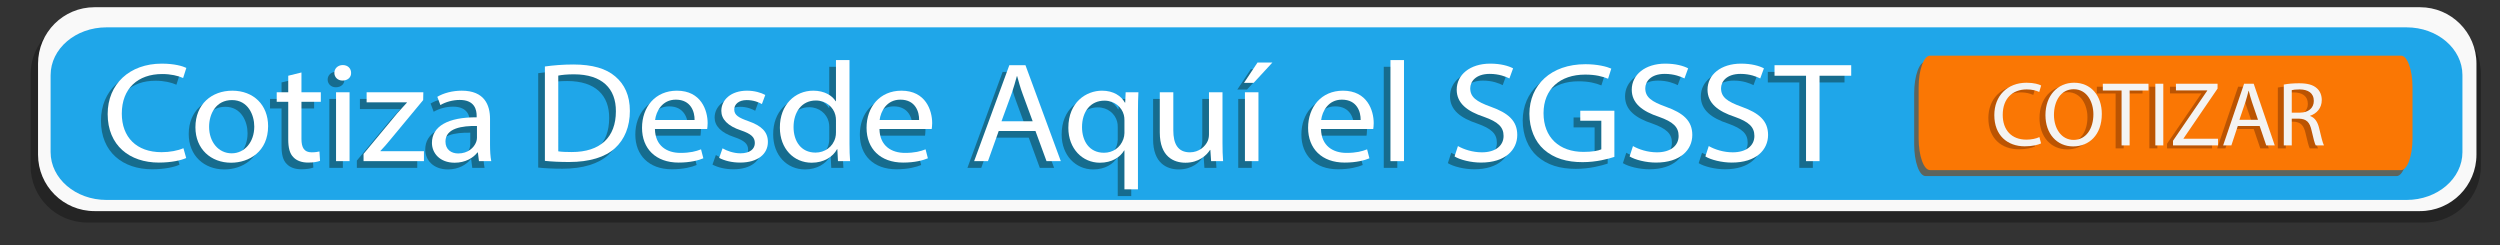 <?xml version="1.0" encoding="utf-8"?>
<!-- Generator: Adobe Illustrator 16.0.0, SVG Export Plug-In . SVG Version: 6.00 Build 0)  -->
<!DOCTYPE svg PUBLIC "-//W3C//DTD SVG 1.1//EN" "http://www.w3.org/Graphics/SVG/1.1/DTD/svg11.dtd">
<svg version="1.1" id="Capa_1" xmlns="http://www.w3.org/2000/svg" xmlns:xlink="http://www.w3.org/1999/xlink" x="0px" y="0px"
	 width="612px" height="60px" viewBox="0 0 612 60" enable-background="new 0 0 612 60" xml:space="preserve">
<rect x="0" y="0" width="612" height="60" fill="#333333" stroke="none"/>
<g>
	<g>
		<path opacity="0.3" fill-rule="evenodd" clip-rule="evenodd" d="M7.488,18.211c0-7.67,6.218-13.889,13.889-13.889h572.068
			c7.67,0,13.887,6.219,13.887,13.889v22.376c0,7.669-6.217,13.889-13.887,13.889H21.376c-7.67,0-13.889-6.219-13.889-13.889V18.211
			z"/>
		<path fill-rule="evenodd" clip-rule="evenodd" fill="#F9F9F9" d="M9.313,15.59c0-7.633,6.188-13.822,13.821-13.822h569.283
			c7.635,0,13.82,6.188,13.82,13.822v22.266c0,7.634-6.186,13.822-13.82,13.822H23.133c-7.633,0-13.821-6.188-13.821-13.822V15.59z"
			/>
		<path fill-rule="evenodd" clip-rule="evenodd" fill="#1FA6E9" d="M12.388,18.395c0-6.462,6.121-11.701,13.672-11.701h563.073
			c7.552,0,13.67,5.239,13.67,11.701v18.848c0,6.463-6.118,11.702-13.67,11.702H26.06c-7.552,0-13.672-5.239-13.672-11.702V18.395z"
			/>
	</g>
	<g>
		<g>
			<path fill="#166C8E" d="M43.938,40.325c-1.204,0.558-3.611,1.114-6.695,1.114c-7.148,0-12.527-4.181-12.527-11.883
				c0-7.353,5.379-12.336,13.242-12.336c3.16,0,5.154,0.627,6.019,1.045l-0.79,2.474c-1.241-0.557-3.009-0.975-5.115-0.975
				c-5.944,0-9.894,3.52-9.894,9.687c0,5.751,3.574,9.444,9.743,9.444c1.994,0,4.025-0.383,5.342-0.977L43.938,40.325z"/>
			<path fill="#166C8E" d="M63.991,32.518c0,6.239-4.665,8.957-9.066,8.957c-4.928,0-8.727-3.346-8.727-8.677
				c0-5.645,3.987-8.956,9.028-8.956C60.455,23.841,63.991,27.361,63.991,32.518z M49.545,32.693c0,3.694,2.295,6.481,5.53,6.481
				c3.16,0,5.53-2.752,5.53-6.55c0-2.858-1.542-6.483-5.455-6.483C51.238,26.141,49.545,29.486,49.545,32.693z"/>
			<path fill="#166C8E" d="M72.156,19.381v4.844h4.74v2.334h-4.74v9.095c0,2.091,0.639,3.276,2.483,3.276
				c0.865,0,1.505-0.105,1.918-0.208l0.15,2.299c-0.639,0.244-1.655,0.417-2.934,0.417c-1.542,0-2.784-0.453-3.574-1.288
				c-0.94-0.906-1.279-2.405-1.279-4.392v-9.2H66.1v-2.334h2.822v-4.042L72.156,19.381z"/>
			<path fill="#166C8E" d="M84.308,19.486c0.038,1.045-0.79,1.881-2.106,1.881c-1.166,0-1.994-0.836-1.994-1.881
				c0-1.081,0.865-1.917,2.069-1.917C83.518,17.569,84.308,18.405,84.308,19.486z M80.622,41.092V24.225h3.311v16.867H80.622z"/>
			<path fill="#166C8E" d="M87.356,39.313l8.238-9.931c0.79-0.907,1.542-1.708,2.37-2.614v-0.069h-9.856v-2.474h13.881l-0.038,1.916
				l-8.125,9.793c-0.752,0.941-1.505,1.776-2.332,2.648v0.069h10.646v2.441H87.356V39.313z"/>
			<path fill="#166C8E" d="M115.608,41.092l-0.263-2.125h-0.113c-1.016,1.322-2.972,2.508-5.568,2.508
				c-3.687,0-5.567-2.405-5.567-4.843c0-4.078,3.913-6.308,10.947-6.273v-0.349c0-1.394-0.414-3.902-4.138-3.902
				c-1.693,0-3.461,0.488-4.74,1.254l-0.752-2.021c1.504-0.907,3.687-1.499,5.981-1.499c5.567,0,6.922,3.52,6.922,6.901v6.307
				c0,1.464,0.075,2.893,0.3,4.043H115.608z M115.12,32.483c-3.611-0.069-7.711,0.522-7.711,3.798c0,1.988,1.429,2.929,3.122,2.929
				c2.37,0,3.875-1.394,4.401-2.823c0.113-0.314,0.188-0.663,0.188-0.977V32.483z"/>
			<path fill="#166C8E" d="M131.749,17.917c1.994-0.279,4.364-0.488,6.959-0.488c4.703,0,8.051,1.01,10.27,2.927
				c2.257,1.916,3.574,4.635,3.574,8.433c0,3.834-1.279,6.97-3.649,9.13c-2.37,2.196-6.282,3.382-11.21,3.382
				c-2.333,0-4.289-0.106-5.944-0.28V17.917z M135.022,38.687c0.828,0.139,2.031,0.174,3.311,0.174
				c6.997,0,10.796-3.623,10.796-9.965c0.038-5.541-3.348-9.061-10.27-9.061c-1.693,0-2.972,0.139-3.837,0.313V38.687z"/>
			<path fill="#166C8E" d="M158.686,33.215c0.076,4.148,2.935,5.854,6.245,5.854c2.37,0,3.799-0.383,5.041-0.871l0.564,2.196
				c-1.167,0.488-3.16,1.044-6.057,1.044c-5.605,0-8.953-3.414-8.953-8.502c0-5.088,3.235-9.095,8.539-9.095
				c5.944,0,7.524,4.844,7.524,7.945c0,0.628-0.076,1.116-0.113,1.428H158.686z M168.392,31.021c0.037-1.952-0.866-4.984-4.59-4.984
				c-3.348,0-4.815,2.858-5.078,4.984H168.392z"/>
			<path fill="#166C8E" d="M175.24,37.955c0.978,0.592,2.708,1.219,4.364,1.219c2.408,0,3.536-1.115,3.536-2.509
				c0-1.463-0.94-2.266-3.385-3.101c-3.273-1.082-4.815-2.754-4.815-4.775c0-2.718,2.37-4.948,6.283-4.948
				c1.843,0,3.46,0.488,4.477,1.046l-0.828,2.23c-0.715-0.418-2.031-0.976-3.725-0.976c-1.956,0-3.047,1.046-3.047,2.3
				c0,1.395,1.091,2.021,3.46,2.858c3.16,1.116,4.778,2.579,4.778,5.088c0,2.96-2.483,5.052-6.809,5.052
				c-1.994,0-3.837-0.453-5.116-1.15L175.24,37.955z"/>
			<path fill="#166C8E" d="M206.314,16.349v20.386c0,1.499,0.038,3.207,0.15,4.357h-2.972l-0.15-2.929h-0.076
				c-1.015,1.882-3.235,3.312-6.207,3.312c-4.401,0-7.787-3.449-7.787-8.572c-0.038-5.611,3.724-9.061,8.163-9.061
				c2.784,0,4.665,1.22,5.492,2.579h0.075V16.349H206.314z M203.004,31.089c0-0.383-0.038-0.906-0.151-1.288
				c-0.489-1.953-2.294-3.555-4.777-3.555c-3.424,0-5.455,2.788-5.455,6.516c0,3.417,1.805,6.239,5.379,6.239
				c2.22,0,4.251-1.359,4.853-3.66c0.113-0.417,0.151-0.835,0.151-1.324V31.089z"/>
			<path fill="#166C8E" d="M213.652,33.215c0.076,4.148,2.935,5.854,6.245,5.854c2.37,0,3.799-0.383,5.041-0.871l0.564,2.196
				c-1.166,0.488-3.16,1.044-6.057,1.044c-5.605,0-8.953-3.414-8.953-8.502c0-5.088,3.235-9.095,8.539-9.095
				c5.944,0,7.524,4.844,7.524,7.945c0,0.628-0.076,1.116-0.113,1.428H213.652z M223.358,31.021c0.038-1.952-0.866-4.984-4.59-4.984
				c-3.348,0-4.815,2.858-5.078,4.984H223.358z"/>
			<path fill="#166C8E" d="M242.846,33.703l-2.633,7.389h-3.386l8.615-23.488h3.95l8.652,23.488h-3.498l-2.709-7.389H242.846z
				 M251.16,31.333l-2.482-6.76c-0.565-1.534-0.94-2.927-1.317-4.286h-0.076c-0.376,1.393-0.79,2.822-1.279,4.251l-2.482,6.795
				H251.16z"/>
			<path fill="#166C8E" d="M273.621,38.477h-0.075c-0.979,1.674-3.01,2.998-5.944,2.998c-4.251,0-7.711-3.415-7.711-8.538
				c0-6.307,4.401-9.095,8.238-9.095c2.822,0,4.703,1.29,5.605,2.927h0.075l0.113-2.543h3.122c-0.075,1.429-0.113,2.892-0.113,4.635
				v19.131h-3.31V38.477z M273.621,31.055c0-0.419-0.038-0.907-0.151-1.29c-0.489-1.882-2.257-3.484-4.739-3.484
				c-3.424,0-5.493,2.683-5.493,6.48c0,3.346,1.73,6.273,5.379,6.273c2.145,0,3.987-1.219,4.74-3.345
				c0.151-0.419,0.264-1.011,0.264-1.464V31.055z"/>
			<path fill="#166C8E" d="M297.624,36.491c0,1.743,0.038,3.276,0.15,4.601h-2.934l-0.188-2.754h-0.075
				c-0.865,1.36-2.784,3.137-6.019,3.137c-2.859,0-6.282-1.464-6.282-7.388v-9.862h3.311v9.34c0,3.204,1.053,5.366,4.063,5.366
				c2.219,0,3.762-1.429,4.364-2.787c0.188-0.453,0.301-1.012,0.301-1.569v-10.35h3.31V36.491z"/>
			<path fill="#166C8E" d="M309.852,16.942l-4.589,4.983h-2.37l3.31-4.983H309.852z M303.118,41.092V24.225h3.311v16.867H303.118z"
				/>
			<path fill="#166C8E" d="M321.74,33.215c0.075,4.148,2.934,5.854,6.243,5.854c2.371,0,3.801-0.383,5.042-0.871l0.564,2.196
				c-1.166,0.488-3.16,1.044-6.057,1.044c-5.605,0-8.953-3.414-8.953-8.502c0-5.088,3.235-9.095,8.539-9.095
				c5.943,0,7.523,4.844,7.523,7.945c0,0.628-0.075,1.116-0.112,1.428H321.74z M331.445,31.021c0.037-1.952-0.865-4.984-4.59-4.984
				c-3.349,0-4.814,2.858-5.078,4.984H331.445z"/>
			<path fill="#166C8E" d="M338.746,16.349h3.31v24.743h-3.31V16.349z"/>
			<path fill="#166C8E" d="M355.262,37.397c1.467,0.836,3.61,1.534,5.868,1.534c3.349,0,5.304-1.638,5.304-4.007
				c0-2.196-1.354-3.45-4.777-4.67c-4.138-1.358-6.695-3.346-6.695-6.656c0-3.659,3.272-6.377,8.2-6.377
				c2.597,0,4.477,0.558,5.604,1.15l-0.902,2.474c-0.827-0.418-2.52-1.115-4.815-1.115c-3.46,0-4.776,1.917-4.776,3.52
				c0,2.195,1.542,3.276,5.04,4.53c4.288,1.533,6.471,3.451,6.471,6.9c0,3.625-2.896,6.76-8.878,6.76
				c-2.446,0-5.115-0.661-6.471-1.498L355.262,37.397z"/>
			<path fill="#166C8E" d="M393.559,40.045c-1.467,0.489-4.363,1.291-7.787,1.291c-3.837,0-6.997-0.906-9.479-3.102
				c-2.183-1.952-3.536-5.087-3.536-8.748c0.037-7.003,5.229-12.126,13.73-12.126c2.935,0,5.229,0.593,6.32,1.08l-0.79,2.474
				c-1.354-0.557-3.048-1.01-5.605-1.01c-6.169,0-10.194,3.555-10.194,9.444c0,5.958,3.874,9.478,9.78,9.478
				c2.145,0,3.612-0.278,4.364-0.627v-7.004h-5.153v-2.439h8.351V40.045z"/>
			<path fill="#166C8E" d="M398.112,37.397c1.467,0.836,3.611,1.534,5.868,1.534c3.349,0,5.305-1.638,5.305-4.007
				c0-2.196-1.354-3.45-4.777-4.67c-4.138-1.358-6.695-3.346-6.695-6.656c0-3.659,3.271-6.377,8.2-6.377
				c2.596,0,4.477,0.558,5.604,1.15l-0.902,2.474c-0.828-0.418-2.52-1.115-4.815-1.115c-3.46,0-4.776,1.917-4.776,3.52
				c0,2.195,1.541,3.276,5.04,4.53c4.288,1.533,6.471,3.451,6.471,6.9c0,3.625-2.896,6.76-8.878,6.76
				c-2.446,0-5.116-0.661-6.471-1.498L398.112,37.397z"/>
			<path fill="#166C8E" d="M416.66,37.397c1.467,0.836,3.612,1.534,5.868,1.534c3.349,0,5.305-1.638,5.305-4.007
				c0-2.196-1.354-3.45-4.777-4.67c-4.138-1.358-6.695-3.346-6.695-6.656c0-3.659,3.271-6.377,8.2-6.377
				c2.596,0,4.477,0.558,5.604,1.15l-0.902,2.474c-0.828-0.418-2.521-1.115-4.815-1.115c-3.461,0-4.777,1.917-4.777,3.52
				c0,2.195,1.542,3.276,5.041,4.53c4.288,1.533,6.47,3.451,6.47,6.9c0,3.625-2.896,6.76-8.878,6.76
				c-2.445,0-5.115-0.661-6.47-1.498L416.66,37.397z"/>
			<path fill="#166C8E" d="M440.476,20.183h-7.713v-2.579h18.771v2.579h-7.749v20.909h-3.31V20.183z"/>
		</g>
	</g>
	<g>
		<path fill="#FFFFFF" d="M45.579,38.683c-1.204,0.557-3.611,1.116-6.696,1.116c-7.147,0-12.527-4.183-12.527-11.884
			c0-7.353,5.38-12.336,13.242-12.336c3.16,0,5.154,0.627,6.019,1.045l-0.79,2.474c-1.241-0.557-3.009-0.975-5.116-0.975
			c-5.944,0-9.894,3.52-9.894,9.688c0,5.75,3.574,9.444,9.743,9.444c1.994,0,4.025-0.384,5.342-0.976L45.579,38.683z"/>
		<path fill="#FFFFFF" d="M65.632,30.877c0,6.236-4.665,8.956-9.066,8.956c-4.928,0-8.727-3.345-8.727-8.677
			c0-5.645,3.988-8.956,9.028-8.956C62.096,22.2,65.632,25.72,65.632,30.877z M51.187,31.051c0,3.693,2.295,6.481,5.53,6.481
			c3.16,0,5.529-2.754,5.529-6.552c0-2.857-1.542-6.481-5.454-6.481S51.187,27.845,51.187,31.051z"/>
		<path fill="#FFFFFF" d="M73.797,17.739v4.844h4.74v2.334h-4.74v9.095c0,2.091,0.639,3.276,2.482,3.276
			c0.865,0,1.505-0.105,1.919-0.209l0.15,2.3c-0.639,0.244-1.655,0.419-2.934,0.419c-1.542,0-2.784-0.454-3.574-1.291
			c-0.94-0.905-1.279-2.404-1.279-4.39v-9.2h-2.821v-2.334h2.821v-4.042L73.797,17.739z"/>
		<path fill="#FFFFFF" d="M85.949,17.844c0.038,1.045-0.79,1.881-2.106,1.881c-1.167,0-1.994-0.836-1.994-1.881
			c0-1.081,0.865-1.917,2.069-1.917C85.159,15.927,85.949,16.763,85.949,17.844z M82.263,39.449V22.583h3.31v16.865H82.263z"/>
		<path fill="#FFFFFF" d="M88.997,37.673l8.238-9.932c0.79-0.907,1.542-1.708,2.37-2.614v-0.069H89.75v-2.474h13.881l-0.038,1.916
			l-8.125,9.792c-0.752,0.941-1.505,1.778-2.333,2.649v0.07h10.646v2.438H88.997V37.673z"/>
		<path fill="#FFFFFF" d="M117.25,39.449l-0.264-2.125h-0.112c-1.016,1.325-2.972,2.51-5.568,2.51c-3.687,0-5.567-2.404-5.567-4.845
			c0-4.076,3.912-6.307,10.947-6.272v-0.349c0-1.394-0.414-3.902-4.139-3.902c-1.692,0-3.46,0.488-4.74,1.254l-0.752-2.021
			c1.504-0.907,3.687-1.499,5.981-1.499c5.567,0,6.922,3.52,6.922,6.899v6.308c0,1.463,0.075,2.892,0.301,4.042H117.25z
			 M116.761,30.842c-3.611-0.07-7.712,0.523-7.712,3.799c0,1.985,1.429,2.926,3.122,2.926c2.37,0,3.875-1.395,4.401-2.823
			c0.113-0.313,0.188-0.662,0.188-0.976V30.842z"/>
		<path fill="#FFFFFF" d="M133.39,16.276c1.994-0.279,4.364-0.488,6.959-0.488c4.702,0,8.051,1.01,10.27,2.927
			c2.257,1.916,3.574,4.635,3.574,8.433c0,3.833-1.279,6.97-3.649,9.131c-2.37,2.195-6.283,3.379-11.21,3.379
			c-2.333,0-4.289-0.104-5.944-0.278V16.276z M136.663,37.045c0.827,0.139,2.031,0.175,3.311,0.175
			c6.997,0,10.796-3.625,10.796-9.967c0.039-5.541-3.348-9.061-10.27-9.061c-1.692,0-2.972,0.139-3.837,0.313V37.045z"/>
		<path fill="#FFFFFF" d="M160.327,31.575c0.076,4.145,2.935,5.854,6.245,5.854c2.37,0,3.799-0.384,5.041-0.872l0.564,2.195
			c-1.166,0.488-3.16,1.047-6.057,1.047c-5.605,0-8.953-3.417-8.953-8.504c0-5.088,3.235-9.095,8.539-9.095
			c5.944,0,7.524,4.844,7.524,7.945c0,0.627-0.076,1.114-0.113,1.43H160.327z M170.033,29.377c0.038-1.951-0.866-4.982-4.59-4.982
			c-3.348,0-4.815,2.858-5.078,4.982H170.033z"/>
		<path fill="#FFFFFF" d="M176.881,36.313c0.978,0.592,2.708,1.219,4.364,1.219c2.408,0,3.536-1.116,3.536-2.509
			c0-1.464-0.94-2.265-3.385-3.102c-3.273-1.08-4.815-2.752-4.815-4.774c0-2.718,2.37-4.948,6.283-4.948
			c1.843,0,3.46,0.488,4.476,1.046l-0.827,2.23c-0.715-0.418-2.032-0.976-3.725-0.976c-1.956,0-3.047,1.046-3.047,2.3
			c0,1.394,1.091,2.021,3.46,2.858c3.16,1.115,4.777,2.579,4.777,5.087c0,2.963-2.482,5.054-6.809,5.054
			c-1.994,0-3.837-0.454-5.116-1.15L176.881,36.313z"/>
		<path fill="#FFFFFF" d="M207.956,14.708v20.387c0,1.498,0.038,3.205,0.15,4.354h-2.972l-0.15-2.926h-0.076
			c-1.015,1.882-3.235,3.31-6.207,3.31c-4.401,0-7.787-3.451-7.787-8.574c-0.038-5.609,3.724-9.06,8.163-9.06
			c2.784,0,4.665,1.22,5.493,2.579h0.075V14.708H207.956z M204.646,29.449c0-0.384-0.038-0.907-0.151-1.29
			c-0.489-1.952-2.294-3.555-4.778-3.555c-3.423,0-5.454,2.788-5.454,6.517c0,3.414,1.805,6.236,5.379,6.236
			c2.22,0,4.251-1.358,4.853-3.658c0.113-0.418,0.151-0.837,0.151-1.325V29.449z"/>
		<path fill="#FFFFFF" d="M215.293,31.575c0.076,4.145,2.935,5.854,6.245,5.854c2.37,0,3.799-0.384,5.041-0.872l0.564,2.195
			c-1.167,0.488-3.16,1.047-6.057,1.047c-5.605,0-8.953-3.417-8.953-8.504c0-5.088,3.235-9.095,8.54-9.095
			c5.944,0,7.524,4.844,7.524,7.945c0,0.627-0.076,1.114-0.113,1.43H215.293z M224.999,29.377c0.038-1.951-0.866-4.982-4.59-4.982
			c-3.348,0-4.815,2.858-5.078,4.982H224.999z"/>
		<path fill="#FFFFFF" d="M244.487,32.063l-2.633,7.386h-3.386l8.615-23.486h3.95l8.652,23.486h-3.499l-2.708-7.386H244.487z
			 M252.801,29.693l-2.483-6.761c-0.564-1.534-0.94-2.927-1.316-4.286h-0.076c-0.376,1.393-0.79,2.822-1.279,4.251l-2.483,6.796
			H252.801z"/>
		<path fill="#FFFFFF" d="M275.262,36.835h-0.075c-0.979,1.672-3.01,2.998-5.944,2.998c-4.251,0-7.712-3.416-7.712-8.538
			c0-6.307,4.401-9.095,8.238-9.095c2.821,0,4.703,1.29,5.605,2.927h0.075l0.113-2.543h3.122c-0.075,1.429-0.113,2.892-0.113,4.635
			V46.35h-3.31V36.835z M275.262,29.414c0-0.417-0.038-0.906-0.151-1.29c-0.489-1.882-2.257-3.484-4.74-3.484
			c-3.423,0-5.492,2.683-5.492,6.482c0,3.345,1.73,6.272,5.379,6.272c2.145,0,3.988-1.221,4.74-3.346
			c0.15-0.417,0.264-1.01,0.264-1.463V29.414z"/>
		<path fill="#FFFFFF" d="M299.265,34.851c0,1.741,0.038,3.274,0.15,4.598h-2.934l-0.188-2.752h-0.075
			c-0.865,1.358-2.784,3.137-6.019,3.137c-2.859,0-6.282-1.463-6.282-7.388v-9.862h3.31v9.338c0,3.207,1.053,5.367,4.063,5.367
			c2.219,0,3.761-1.429,4.364-2.789c0.188-0.453,0.301-1.01,0.301-1.567v-10.35h3.311V34.851z"/>
		<path fill="#FFFFFF" d="M311.493,15.3l-4.59,4.983h-2.37l3.311-4.983H311.493z M304.759,39.449V22.583h3.311v16.865H304.759z"/>
		<path fill="#FFFFFF" d="M323.382,31.575c0.075,4.145,2.934,5.854,6.245,5.854c2.369,0,3.799-0.384,5.04-0.872l0.564,2.195
			c-1.167,0.488-3.16,1.047-6.057,1.047c-5.606,0-8.953-3.417-8.953-8.504c0-5.088,3.235-9.095,8.539-9.095
			c5.943,0,7.523,4.844,7.523,7.945c0,0.627-0.075,1.114-0.112,1.43H323.382z M333.087,29.377c0.037-1.951-0.865-4.982-4.59-4.982
			c-3.349,0-4.814,2.858-5.078,4.982H333.087z"/>
		<path fill="#FFFFFF" d="M340.386,14.708h3.311v24.741h-3.311V14.708z"/>
		<path fill="#FFFFFF" d="M356.902,35.756c1.466,0.836,3.61,1.533,5.867,1.533c3.349,0,5.305-1.638,5.305-4.007
			c0-2.196-1.354-3.451-4.777-4.67c-4.138-1.359-6.695-3.346-6.695-6.656c0-3.659,3.271-6.377,8.2-6.377
			c2.596,0,4.477,0.558,5.604,1.15l-0.902,2.474c-0.828-0.418-2.52-1.115-4.815-1.115c-3.46,0-4.776,1.917-4.776,3.52
			c0,2.195,1.541,3.276,5.04,4.53c4.288,1.533,6.471,3.449,6.471,6.9c0,3.625-2.896,6.761-8.878,6.761
			c-2.446,0-5.116-0.663-6.471-1.5L356.902,35.756z"/>
		<path fill="#FFFFFF" d="M395.199,38.405c-1.467,0.487-4.363,1.288-7.787,1.288c-3.837,0-6.997-0.905-9.479-3.101
			c-2.183-1.951-3.536-5.087-3.536-8.747c0.037-7.004,5.229-12.127,13.73-12.127c2.935,0,5.229,0.593,6.319,1.08l-0.789,2.474
			c-1.354-0.557-3.048-1.01-5.605-1.01c-6.169,0-10.194,3.555-10.194,9.444c0,5.958,3.874,9.478,9.78,9.478
			c2.144,0,3.612-0.278,4.364-0.627v-7.004h-5.153v-2.439h8.351V38.405z"/>
		<path fill="#FFFFFF" d="M399.753,35.756c1.467,0.836,3.611,1.533,5.868,1.533c3.349,0,5.305-1.638,5.305-4.007
			c0-2.196-1.354-3.451-4.777-4.67c-4.138-1.359-6.695-3.346-6.695-6.656c0-3.659,3.271-6.377,8.2-6.377
			c2.596,0,4.477,0.558,5.604,1.15l-0.902,2.474c-0.828-0.418-2.521-1.115-4.815-1.115c-3.461,0-4.777,1.917-4.777,3.52
			c0,2.195,1.542,3.276,5.041,4.53c4.288,1.533,6.47,3.449,6.47,6.9c0,3.625-2.896,6.761-8.878,6.761c-2.445,0-5.115-0.663-6.47-1.5
			L399.753,35.756z"/>
		<path fill="#FFFFFF" d="M418.302,35.756c1.467,0.836,3.611,1.533,5.868,1.533c3.349,0,5.305-1.638,5.305-4.007
			c0-2.196-1.354-3.451-4.777-4.67c-4.138-1.359-6.695-3.346-6.695-6.656c0-3.659,3.271-6.377,8.2-6.377
			c2.596,0,4.477,0.558,5.604,1.15l-0.902,2.474c-0.828-0.418-2.52-1.115-4.815-1.115c-3.461,0-4.777,1.917-4.777,3.52
			c0,2.195,1.542,3.276,5.041,4.53c4.288,1.533,6.47,3.449,6.47,6.9c0,3.625-2.896,6.761-8.878,6.761c-2.445,0-5.115-0.663-6.47-1.5
			L418.302,35.756z"/>
		<path fill="#FFFFFF" d="M442.117,18.541h-7.713v-2.579h18.771v2.579h-7.749v20.908h-3.31V18.541z"/>
	</g>
	<g>
		<path opacity="0.6" fill-rule="evenodd" clip-rule="evenodd" fill="#873A00" d="M468.589,22.845c0-4.286,1.254-7.76,2.801-7.76
			h115.302c1.543,0,2.797,3.475,2.797,7.76v12.501c0,4.286-1.254,7.761-2.797,7.761H471.39c-1.547,0-2.801-3.475-2.801-7.761V22.845
			z"/>
		<path fill-rule="evenodd" clip-rule="evenodd" fill="#FA7704" d="M469.683,21.385c0-4.286,1.254-7.761,2.798-7.761h115.302
			c1.546,0,2.799,3.475,2.799,7.761v12.501c0,4.286-1.253,7.76-2.799,7.76H472.48c-1.544,0-2.798-3.474-2.798-7.76V21.385z"/>
		<g opacity="0.7">
			<g>
				<path fill="#A04602" d="M498.194,35.831c-0.717,0.358-2.15,0.717-3.987,0.717c-4.255,0-7.458-2.687-7.458-7.638
					c0-4.726,3.203-7.929,7.884-7.929c1.882,0,3.067,0.403,3.584,0.672l-0.471,1.591c-0.739-0.358-1.792-0.627-3.047-0.627
					c-3.538,0-5.891,2.262-5.891,6.227c0,3.695,2.129,6.069,5.802,6.069c1.188,0,2.396-0.247,3.18-0.627L498.194,35.831z"/>
				<path fill="#A04602" d="M513.065,28.619c0,5.196-3.157,7.951-7.009,7.951c-3.988,0-6.787-3.091-6.787-7.66
					c0-4.793,2.979-7.929,7.01-7.929C510.401,20.98,513.065,24.139,513.065,28.619z M501.352,28.865
					c0,3.224,1.748,6.115,4.815,6.115c3.091,0,4.839-2.845,4.839-6.272c0-3.001-1.568-6.136-4.815-6.136
					C502.965,22.571,501.352,25.55,501.352,28.865z"/>
				<path fill="#A04602" d="M517.903,22.885h-4.591v-1.658h11.176v1.658h-4.613v13.438h-1.972V22.885z"/>
				<path fill="#A04602" d="M528.118,21.227v15.096h-1.949V21.227H528.118z"/>
				<path fill="#A04602" d="M530.493,35.181l8.376-12.251v-0.067h-7.659v-1.635h10.19v1.187l-8.332,12.208v0.066h8.444v1.635h-11.02
					V35.181z"/>
				<path fill="#A04602" d="M546.35,31.575l-1.567,4.749h-2.017l5.13-15.096h2.351l5.151,15.096h-2.082l-1.612-4.749H546.35z
					 M551.299,30.053l-1.478-4.346c-0.336-0.985-0.561-1.881-0.784-2.755h-0.045c-0.224,0.896-0.471,1.814-0.762,2.733l-1.479,4.368
					H551.299z"/>
				<path fill="#A04602" d="M557.615,21.429c0.986-0.202,2.396-0.314,3.741-0.314c2.083,0,3.427,0.381,4.367,1.232
					c0.763,0.672,1.188,1.702,1.188,2.867c0,1.993-1.254,3.315-2.845,3.852v0.068c1.165,0.403,1.859,1.478,2.218,3.047
					c0.492,2.104,0.851,3.56,1.165,4.143h-2.017c-0.246-0.426-0.582-1.724-1.008-3.606c-0.448-2.083-1.254-2.867-3.023-2.935h-1.837
					v6.541h-1.949V21.429z M559.564,28.305h1.993c2.083,0,3.405-1.143,3.405-2.867c0-1.949-1.412-2.8-3.472-2.822
					c-0.941,0-1.613,0.09-1.927,0.18V28.305z"/>
			</g>
		</g>
		<g>
			<path fill="#F4F3F2" d="M499.652,35.102c-0.717,0.357-2.15,0.717-3.987,0.717c-4.255,0-7.458-2.688-7.458-7.638
				c0-4.726,3.203-7.929,7.884-7.929c1.882,0,3.067,0.403,3.584,0.672l-0.471,1.59c-0.739-0.358-1.792-0.627-3.047-0.627
				c-3.538,0-5.89,2.262-5.89,6.227c0,3.696,2.128,6.07,5.801,6.07c1.188,0,2.396-0.247,3.18-0.628L499.652,35.102z"/>
			<path fill="#F4F3F2" d="M514.524,27.889c0,5.196-3.158,7.952-7.01,7.952c-3.988,0-6.787-3.091-6.787-7.661
				c0-4.793,2.979-7.929,7.01-7.929C511.859,20.251,514.524,23.409,514.524,27.889z M502.81,28.135c0,3.225,1.748,6.114,4.815,6.114
				c3.091,0,4.839-2.845,4.839-6.271c0-3.001-1.567-6.137-4.815-6.137C504.423,21.841,502.81,24.82,502.81,28.135z"/>
			<path fill="#F4F3F2" d="M519.361,22.155h-4.591v-1.657h11.176v1.657h-4.613v13.439h-1.972V22.155z"/>
			<path fill="#F4F3F2" d="M529.576,20.498v15.097h-1.949V20.498H529.576z"/>
			<path fill="#F4F3F2" d="M531.951,34.452l8.376-12.252v-0.067h-7.659v-1.635h10.19v1.187l-8.332,12.207v0.068h8.444v1.635h-11.02
				V34.452z"/>
			<path fill="#F4F3F2" d="M547.808,30.846l-1.567,4.749h-2.017l5.13-15.097h2.351l5.151,15.097h-2.082l-1.612-4.749H547.808z
				 M552.757,29.322l-1.478-4.345c-0.336-0.985-0.561-1.881-0.784-2.755h-0.045c-0.224,0.896-0.47,1.814-0.762,2.732l-1.478,4.368
				H552.757z"/>
			<path fill="#F4F3F2" d="M559.073,20.699c0.986-0.202,2.396-0.314,3.741-0.314c2.083,0,3.427,0.381,4.367,1.232
				c0.763,0.672,1.188,1.703,1.188,2.867c0,1.993-1.254,3.314-2.845,3.853v0.067c1.165,0.402,1.859,1.479,2.218,3.046
				c0.492,2.104,0.851,3.561,1.165,4.144h-2.017c-0.246-0.426-0.582-1.725-1.008-3.606c-0.448-2.083-1.254-2.867-3.023-2.935h-1.836
				v6.541h-1.95V20.699z M561.023,27.575h1.992c2.084,0,3.405-1.142,3.405-2.867c0-1.949-1.411-2.8-3.472-2.822
				c-0.941,0-1.613,0.089-1.926,0.179V27.575z"/>
		</g>
	</g>
</g>
</svg>
